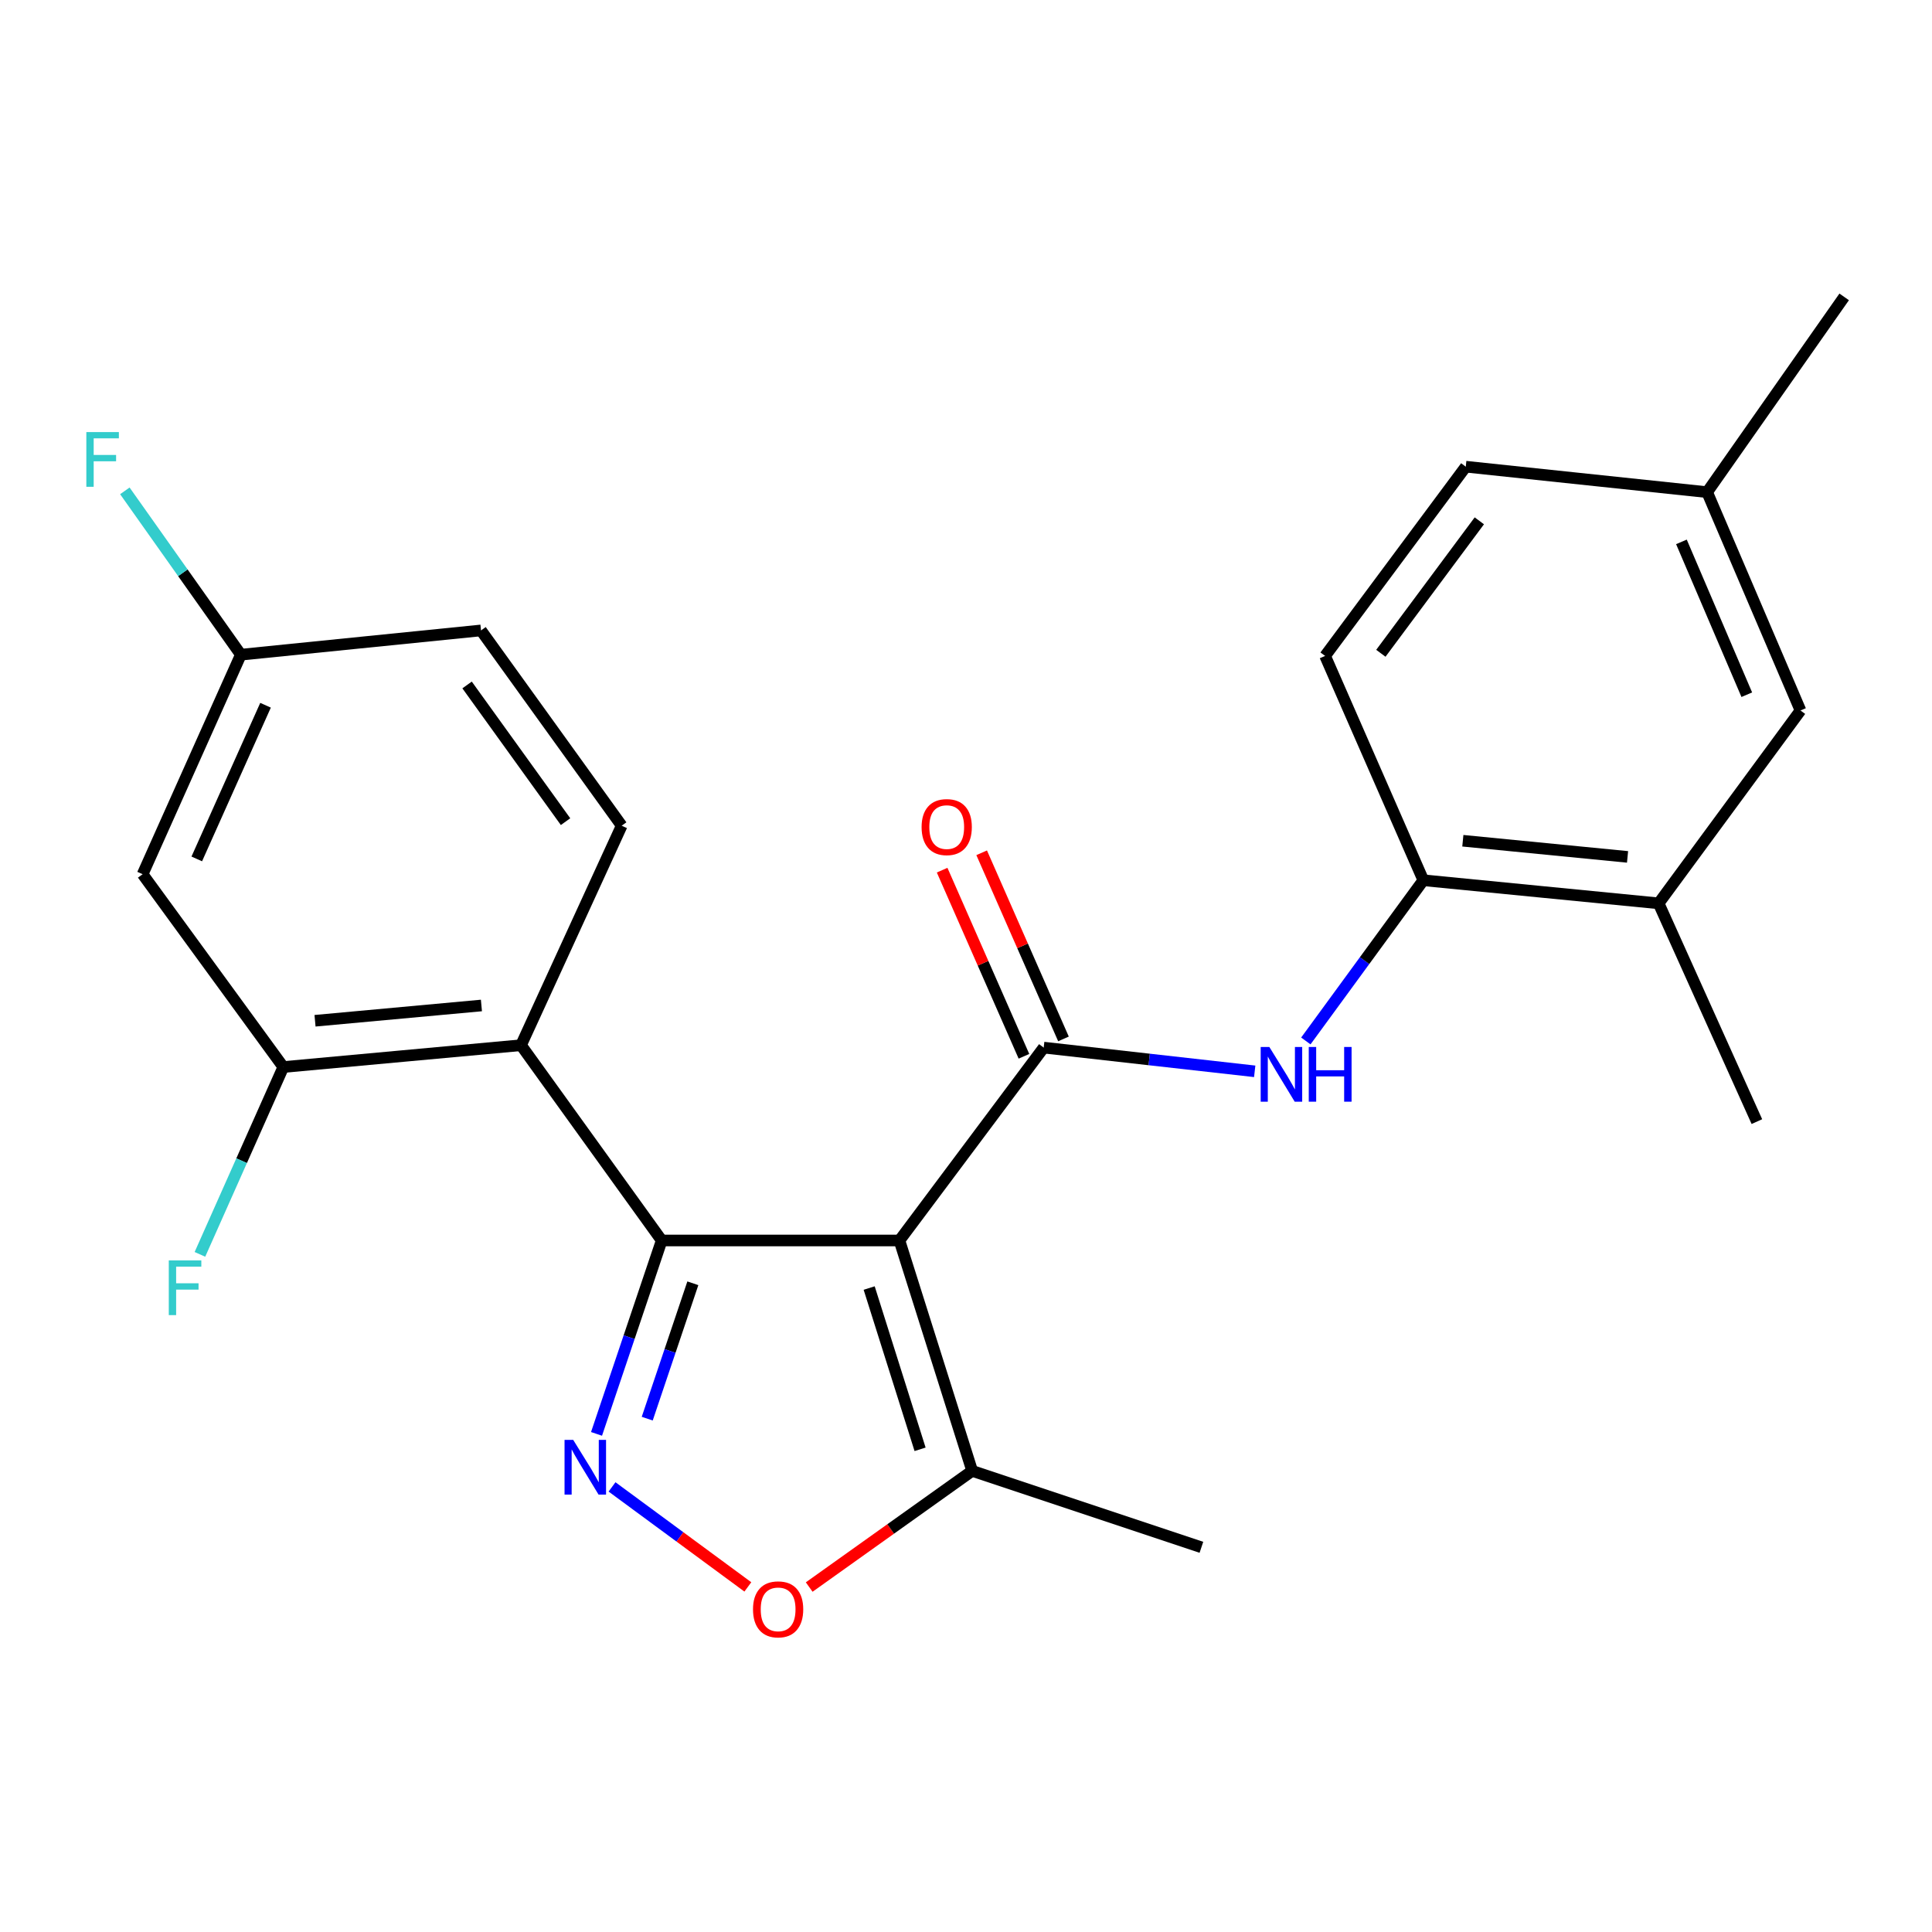 <?xml version='1.0' encoding='iso-8859-1'?>
<svg version='1.1' baseProfile='full'
              xmlns='http://www.w3.org/2000/svg'
                      xmlns:rdkit='http://www.rdkit.org/xml'
                      xmlns:xlink='http://www.w3.org/1999/xlink'
                  xml:space='preserve'
width='1000px' height='1000px' viewBox='0 0 1000 1000'>
<!-- END OF HEADER -->
<rect style='opacity:1.0;fill:#FFFFFF;stroke:none' width='1000' height='1000' x='0' y='0'> </rect>
<path class='bond-0' d='M 465.546,642.07 L 342.495,642.07' style='fill:none;fill-rule:evenodd;stroke:#000000;stroke-width:6px;stroke-linecap:butt;stroke-linejoin:miter;stroke-opacity:1' />
<path class='bond-1' d='M 465.546,642.07 L 540.221,542.239' style='fill:none;fill-rule:evenodd;stroke:#000000;stroke-width:6px;stroke-linecap:butt;stroke-linejoin:miter;stroke-opacity:1' />
<path class='bond-5' d='M 465.546,642.07 L 503.194,761.321' style='fill:none;fill-rule:evenodd;stroke:#000000;stroke-width:6px;stroke-linecap:butt;stroke-linejoin:miter;stroke-opacity:1' />
<path class='bond-5' d='M 449.88,666.686 L 476.233,750.162' style='fill:none;fill-rule:evenodd;stroke:#000000;stroke-width:6px;stroke-linecap:butt;stroke-linejoin:miter;stroke-opacity:1' />
<path class='bond-2' d='M 342.495,642.07 L 325.629,692.124' style='fill:none;fill-rule:evenodd;stroke:#000000;stroke-width:6px;stroke-linecap:butt;stroke-linejoin:miter;stroke-opacity:1' />
<path class='bond-2' d='M 325.629,692.124 L 308.762,742.177' style='fill:none;fill-rule:evenodd;stroke:#0000FF;stroke-width:6px;stroke-linecap:butt;stroke-linejoin:miter;stroke-opacity:1' />
<path class='bond-2' d='M 358.615,664.223 L 346.809,699.261' style='fill:none;fill-rule:evenodd;stroke:#000000;stroke-width:6px;stroke-linecap:butt;stroke-linejoin:miter;stroke-opacity:1' />
<path class='bond-2' d='M 346.809,699.261 L 335.002,734.298' style='fill:none;fill-rule:evenodd;stroke:#0000FF;stroke-width:6px;stroke-linecap:butt;stroke-linejoin:miter;stroke-opacity:1' />
<path class='bond-3' d='M 342.495,642.07 L 269.683,540.997' style='fill:none;fill-rule:evenodd;stroke:#000000;stroke-width:6px;stroke-linecap:butt;stroke-linejoin:miter;stroke-opacity:1' />
<path class='bond-6' d='M 540.221,542.239 L 594.828,548.377' style='fill:none;fill-rule:evenodd;stroke:#000000;stroke-width:6px;stroke-linecap:butt;stroke-linejoin:miter;stroke-opacity:1' />
<path class='bond-6' d='M 594.828,548.377 L 649.436,554.516' style='fill:none;fill-rule:evenodd;stroke:#0000FF;stroke-width:6px;stroke-linecap:butt;stroke-linejoin:miter;stroke-opacity:1' />
<path class='bond-12' d='M 550.451,537.742 L 529.28,489.57' style='fill:none;fill-rule:evenodd;stroke:#000000;stroke-width:6px;stroke-linecap:butt;stroke-linejoin:miter;stroke-opacity:1' />
<path class='bond-12' d='M 529.28,489.57 L 508.108,441.399' style='fill:none;fill-rule:evenodd;stroke:#FF0000;stroke-width:6px;stroke-linecap:butt;stroke-linejoin:miter;stroke-opacity:1' />
<path class='bond-12' d='M 529.99,546.735 L 508.818,498.563' style='fill:none;fill-rule:evenodd;stroke:#000000;stroke-width:6px;stroke-linecap:butt;stroke-linejoin:miter;stroke-opacity:1' />
<path class='bond-12' d='M 508.818,498.563 L 487.647,450.392' style='fill:none;fill-rule:evenodd;stroke:#FF0000;stroke-width:6px;stroke-linecap:butt;stroke-linejoin:miter;stroke-opacity:1' />
<path class='bond-24' d='M 316.786,769.622 L 351.936,795.501' style='fill:none;fill-rule:evenodd;stroke:#0000FF;stroke-width:6px;stroke-linecap:butt;stroke-linejoin:miter;stroke-opacity:1' />
<path class='bond-24' d='M 351.936,795.501 L 387.085,821.38' style='fill:none;fill-rule:evenodd;stroke:#FF0000;stroke-width:6px;stroke-linecap:butt;stroke-linejoin:miter;stroke-opacity:1' />
<path class='bond-7' d='M 269.683,540.997 L 146.645,552.296' style='fill:none;fill-rule:evenodd;stroke:#000000;stroke-width:6px;stroke-linecap:butt;stroke-linejoin:miter;stroke-opacity:1' />
<path class='bond-7' d='M 249.183,520.435 L 163.056,528.345' style='fill:none;fill-rule:evenodd;stroke:#000000;stroke-width:6px;stroke-linecap:butt;stroke-linejoin:miter;stroke-opacity:1' />
<path class='bond-9' d='M 269.683,540.997 L 321.784,427.383' style='fill:none;fill-rule:evenodd;stroke:#000000;stroke-width:6px;stroke-linecap:butt;stroke-linejoin:miter;stroke-opacity:1' />
<path class='bond-4' d='M 418.838,821.452 L 461.016,791.386' style='fill:none;fill-rule:evenodd;stroke:#FF0000;stroke-width:6px;stroke-linecap:butt;stroke-linejoin:miter;stroke-opacity:1' />
<path class='bond-4' d='M 461.016,791.386 L 503.194,761.321' style='fill:none;fill-rule:evenodd;stroke:#000000;stroke-width:6px;stroke-linecap:butt;stroke-linejoin:miter;stroke-opacity:1' />
<path class='bond-21' d='M 503.194,761.321 L 621.849,800.881' style='fill:none;fill-rule:evenodd;stroke:#000000;stroke-width:6px;stroke-linecap:butt;stroke-linejoin:miter;stroke-opacity:1' />
<path class='bond-8' d='M 675.899,538.8 L 706.308,497.209' style='fill:none;fill-rule:evenodd;stroke:#0000FF;stroke-width:6px;stroke-linecap:butt;stroke-linejoin:miter;stroke-opacity:1' />
<path class='bond-8' d='M 706.308,497.209 L 736.717,455.619' style='fill:none;fill-rule:evenodd;stroke:#000000;stroke-width:6px;stroke-linecap:butt;stroke-linejoin:miter;stroke-opacity:1' />
<path class='bond-10' d='M 146.645,552.296 L 73.82,452.49' style='fill:none;fill-rule:evenodd;stroke:#000000;stroke-width:6px;stroke-linecap:butt;stroke-linejoin:miter;stroke-opacity:1' />
<path class='bond-16' d='M 146.645,552.296 L 125.063,600.777' style='fill:none;fill-rule:evenodd;stroke:#000000;stroke-width:6px;stroke-linecap:butt;stroke-linejoin:miter;stroke-opacity:1' />
<path class='bond-16' d='M 125.063,600.777 L 103.481,649.257' style='fill:none;fill-rule:evenodd;stroke:#33CCCC;stroke-width:6px;stroke-linecap:butt;stroke-linejoin:miter;stroke-opacity:1' />
<path class='bond-11' d='M 736.717,455.619 L 858.501,467.564' style='fill:none;fill-rule:evenodd;stroke:#000000;stroke-width:6px;stroke-linecap:butt;stroke-linejoin:miter;stroke-opacity:1' />
<path class='bond-11' d='M 757.166,435.167 L 842.415,443.528' style='fill:none;fill-rule:evenodd;stroke:#000000;stroke-width:6px;stroke-linecap:butt;stroke-linejoin:miter;stroke-opacity:1' />
<path class='bond-14' d='M 736.717,455.619 L 685.87,339.497' style='fill:none;fill-rule:evenodd;stroke:#000000;stroke-width:6px;stroke-linecap:butt;stroke-linejoin:miter;stroke-opacity:1' />
<path class='bond-17' d='M 321.784,427.383 L 248.972,326.31' style='fill:none;fill-rule:evenodd;stroke:#000000;stroke-width:6px;stroke-linecap:butt;stroke-linejoin:miter;stroke-opacity:1' />
<path class='bond-17' d='M 292.727,425.286 L 241.759,354.535' style='fill:none;fill-rule:evenodd;stroke:#000000;stroke-width:6px;stroke-linecap:butt;stroke-linejoin:miter;stroke-opacity:1' />
<path class='bond-25' d='M 73.82,452.49 L 124.667,338.863' style='fill:none;fill-rule:evenodd;stroke:#000000;stroke-width:6px;stroke-linecap:butt;stroke-linejoin:miter;stroke-opacity:1' />
<path class='bond-25' d='M 101.848,444.575 L 137.441,365.036' style='fill:none;fill-rule:evenodd;stroke:#000000;stroke-width:6px;stroke-linecap:butt;stroke-linejoin:miter;stroke-opacity:1' />
<path class='bond-13' d='M 858.501,467.564 L 931.934,367.745' style='fill:none;fill-rule:evenodd;stroke:#000000;stroke-width:6px;stroke-linecap:butt;stroke-linejoin:miter;stroke-opacity:1' />
<path class='bond-22' d='M 858.501,467.564 L 909.361,580.544' style='fill:none;fill-rule:evenodd;stroke:#000000;stroke-width:6px;stroke-linecap:butt;stroke-linejoin:miter;stroke-opacity:1' />
<path class='bond-26' d='M 931.934,367.745 L 883.608,254.739' style='fill:none;fill-rule:evenodd;stroke:#000000;stroke-width:6px;stroke-linecap:butt;stroke-linejoin:miter;stroke-opacity:1' />
<path class='bond-26' d='M 904.135,359.582 L 870.307,280.478' style='fill:none;fill-rule:evenodd;stroke:#000000;stroke-width:6px;stroke-linecap:butt;stroke-linejoin:miter;stroke-opacity:1' />
<path class='bond-19' d='M 685.87,339.497 L 758.682,241.553' style='fill:none;fill-rule:evenodd;stroke:#000000;stroke-width:6px;stroke-linecap:butt;stroke-linejoin:miter;stroke-opacity:1' />
<path class='bond-19' d='M 714.729,338.139 L 765.697,269.579' style='fill:none;fill-rule:evenodd;stroke:#000000;stroke-width:6px;stroke-linecap:butt;stroke-linejoin:miter;stroke-opacity:1' />
<path class='bond-15' d='M 124.667,338.863 L 248.972,326.31' style='fill:none;fill-rule:evenodd;stroke:#000000;stroke-width:6px;stroke-linecap:butt;stroke-linejoin:miter;stroke-opacity:1' />
<path class='bond-20' d='M 124.667,338.863 L 94.645,296.465' style='fill:none;fill-rule:evenodd;stroke:#000000;stroke-width:6px;stroke-linecap:butt;stroke-linejoin:miter;stroke-opacity:1' />
<path class='bond-20' d='M 94.645,296.465 L 64.624,254.066' style='fill:none;fill-rule:evenodd;stroke:#33CCCC;stroke-width:6px;stroke-linecap:butt;stroke-linejoin:miter;stroke-opacity:1' />
<path class='bond-18' d='M 883.608,254.739 L 758.682,241.553' style='fill:none;fill-rule:evenodd;stroke:#000000;stroke-width:6px;stroke-linecap:butt;stroke-linejoin:miter;stroke-opacity:1' />
<path class='bond-23' d='M 883.608,254.739 L 954.545,153.666' style='fill:none;fill-rule:evenodd;stroke:#000000;stroke-width:6px;stroke-linecap:butt;stroke-linejoin:miter;stroke-opacity:1' />
<path  class='atom-3' d='M 296.688 745.274
L 305.968 760.274
Q 306.888 761.754, 308.368 764.434
Q 309.848 767.114, 309.928 767.274
L 309.928 745.274
L 313.688 745.274
L 313.688 773.594
L 309.808 773.594
L 299.848 757.194
Q 298.688 755.274, 297.448 753.074
Q 296.248 750.874, 295.888 750.194
L 295.888 773.594
L 292.208 773.594
L 292.208 745.274
L 296.688 745.274
' fill='#0000FF'/>
<path  class='atom-5' d='M 389.754 832.996
Q 389.754 826.196, 393.114 822.396
Q 396.474 818.596, 402.754 818.596
Q 409.034 818.596, 412.394 822.396
Q 415.754 826.196, 415.754 832.996
Q 415.754 839.876, 412.354 843.796
Q 408.954 847.676, 402.754 847.676
Q 396.514 847.676, 393.114 843.796
Q 389.754 839.916, 389.754 832.996
M 402.754 844.476
Q 407.074 844.476, 409.394 841.596
Q 411.754 838.676, 411.754 832.996
Q 411.754 827.436, 409.394 824.636
Q 407.074 821.796, 402.754 821.796
Q 398.434 821.796, 396.074 824.596
Q 393.754 827.396, 393.754 832.996
Q 393.754 838.716, 396.074 841.596
Q 398.434 844.476, 402.754 844.476
' fill='#FF0000'/>
<path  class='atom-7' d='M 657.011 541.911
L 666.291 556.911
Q 667.211 558.391, 668.691 561.071
Q 670.171 563.751, 670.251 563.911
L 670.251 541.911
L 674.011 541.911
L 674.011 570.231
L 670.131 570.231
L 660.171 553.831
Q 659.011 551.911, 657.771 549.711
Q 656.571 547.511, 656.211 546.831
L 656.211 570.231
L 652.531 570.231
L 652.531 541.911
L 657.011 541.911
' fill='#0000FF'/>
<path  class='atom-7' d='M 677.411 541.911
L 681.251 541.911
L 681.251 553.951
L 695.731 553.951
L 695.731 541.911
L 699.571 541.911
L 699.571 570.231
L 695.731 570.231
L 695.731 557.151
L 681.251 557.151
L 681.251 570.231
L 677.411 570.231
L 677.411 541.911
' fill='#0000FF'/>
<path  class='atom-13' d='M 477.019 428.096
Q 477.019 421.296, 480.379 417.496
Q 483.739 413.696, 490.019 413.696
Q 496.299 413.696, 499.659 417.496
Q 503.019 421.296, 503.019 428.096
Q 503.019 434.976, 499.619 438.896
Q 496.219 442.776, 490.019 442.776
Q 483.779 442.776, 480.379 438.896
Q 477.019 435.016, 477.019 428.096
M 490.019 439.576
Q 494.339 439.576, 496.659 436.696
Q 499.019 433.776, 499.019 428.096
Q 499.019 422.536, 496.659 419.736
Q 494.339 416.896, 490.019 416.896
Q 485.699 416.896, 483.339 419.696
Q 481.019 422.496, 481.019 428.096
Q 481.019 433.816, 483.339 436.696
Q 485.699 439.576, 490.019 439.576
' fill='#FF0000'/>
<path  class='atom-17' d='M 87.365 652.383
L 104.205 652.383
L 104.205 655.623
L 91.165 655.623
L 91.165 664.223
L 102.765 664.223
L 102.765 667.503
L 91.165 667.503
L 91.165 680.703
L 87.365 680.703
L 87.365 652.383
' fill='#33CCCC'/>
<path  class='atom-21' d='M 44.689 223.643
L 61.529 223.643
L 61.529 226.883
L 48.489 226.883
L 48.489 235.483
L 60.089 235.483
L 60.089 238.763
L 48.489 238.763
L 48.489 251.963
L 44.689 251.963
L 44.689 223.643
' fill='#33CCCC'/>
</svg>
